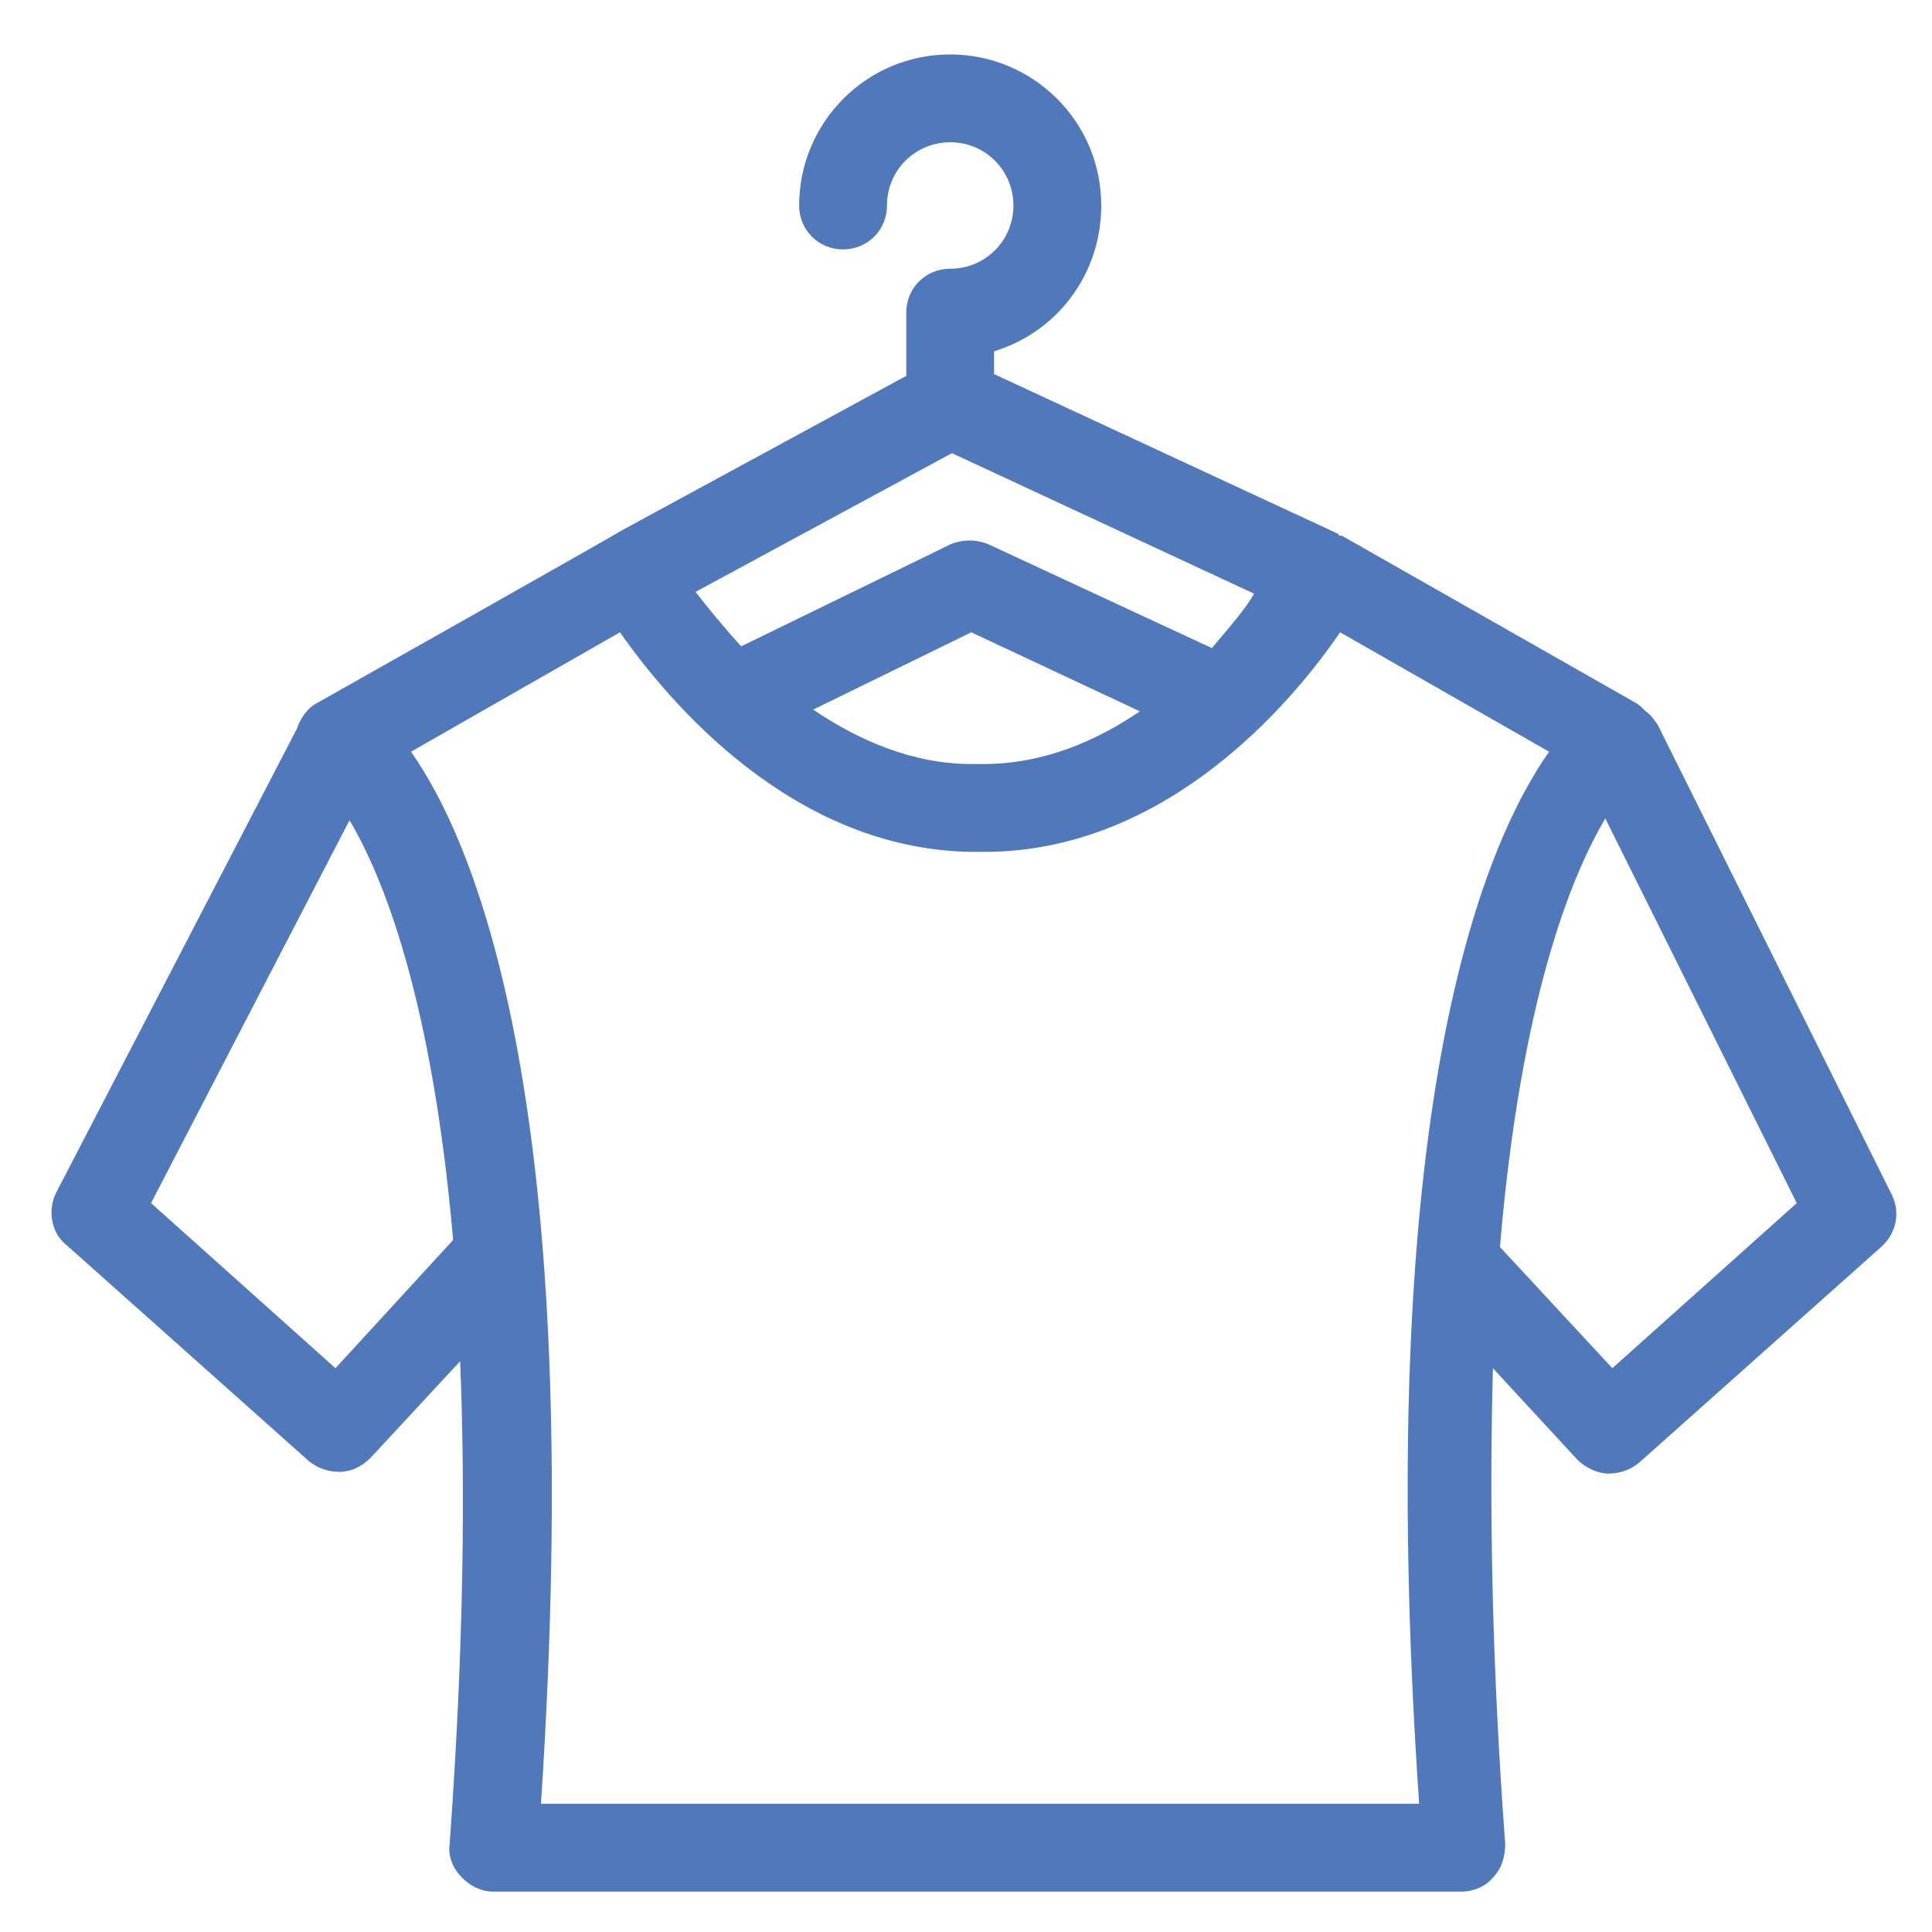 <?xml version="1.0" encoding="UTF-8"?> <!-- Generator: Adobe Illustrator 24.0.1, SVG Export Plug-In . SVG Version: 6.00 Build 0) --> <svg xmlns="http://www.w3.org/2000/svg" xmlns:xlink="http://www.w3.org/1999/xlink" version="1.1" id="Livello_1" x="0px" y="0px" viewBox="0 0 110 110" style="enable-background:new 0 0 110 110;" xml:space="preserve"> <style type="text/css"> .st0{fill:#5178BB;} </style> <path class="st0" d="M107.7,68L94.4,41.3c-0.2-0.3-0.4-0.6-0.7-0.8c-0.2-0.2-0.4-0.4-0.6-0.5l-16.7-9.5c0,0-0.1,0-0.1,0 c0,0-0.1,0-0.1-0.1l-19.6-9.1V20c3.6-1.1,6.1-4.4,6.1-8.3c0-4.8-3.9-8.6-8.6-8.6c-4.8,0-8.6,3.9-8.6,8.6c0,1.4,1.1,2.5,2.5,2.5 s2.5-1.1,2.5-2.5c0-2,1.6-3.6,3.6-3.6c2,0,3.6,1.6,3.6,3.6s-1.6,3.6-3.6,3.6c-1.4,0-2.5,1.1-2.5,2.5v3.6l-16.2,8.8 C35.3,30.3,18.1,40,18.1,40c-0.6,0.3-1,0.9-1.2,1.5L3.2,67.9c-0.5,1-0.3,2.3,0.6,3l13.8,12.3c0.5,0.4,1.1,0.6,1.7,0.6 c0.7,0,1.3-0.3,1.8-0.8l5.1-5.5c0.3,7.4,0.2,16.5-0.6,27.5c-0.1,0.7,0.2,1.4,0.7,1.9s1.1,0.8,1.8,0.8h27.2H56h27.2 c0.7,0,1.4-0.3,1.8-0.8c0.5-0.5,0.7-1.2,0.7-1.9c-0.8-10.8-0.9-19.7-0.7-27.1l4.8,5.2c0.5,0.5,1.2,0.8,1.8,0.8 c0.6,0,1.2-0.2,1.7-0.6L107.1,71C108,70.2,108.2,69,107.7,68z M56,43.5C55.9,43.5,55.9,43.5,56,43.5c-0.1,0-0.2,0-0.3,0 c-0.1,0-0.2,0-0.3,0c0,0,0,0-0.1,0c-3.4,0-6.5-1.4-9-3.1l9-4.4l9.6,4.5C62.4,42.2,59.4,43.5,56,43.5z M69,36.9L56.3,31 c-0.7-0.3-1.5-0.3-2.2,0l-11.9,5.8c-1-1.1-1.9-2.2-2.6-3.1l14.6-7.9l17.2,8C70.9,34.7,70,35.7,69,36.9z M19.1,77.9L8.6,68.5 l11.3-21.8c1.9,3.2,4.7,10.1,5.9,23.9L19.1,77.9z M56,102.7h-0.8H30.8c2.6-39.4-3.6-54.5-7.4-59.9l11.9-6.8 c2.8,4,9.8,12.3,19.9,12.5c0,0,0,0,0.1,0c0.2,0,0.3,0,0.5,0c0.2,0,0.3,0,0.5,0c0,0,0.1,0,0.1,0c10.1-0.2,17.1-8.4,19.9-12.5 l11.9,6.8c-3.8,5.4-10.1,20.4-7.4,59.9H56z M91.8,77.9L85.4,71c1.2-14.2,4.1-21.2,6-24.4l10.9,21.9L91.8,77.9z"></path> </svg> 